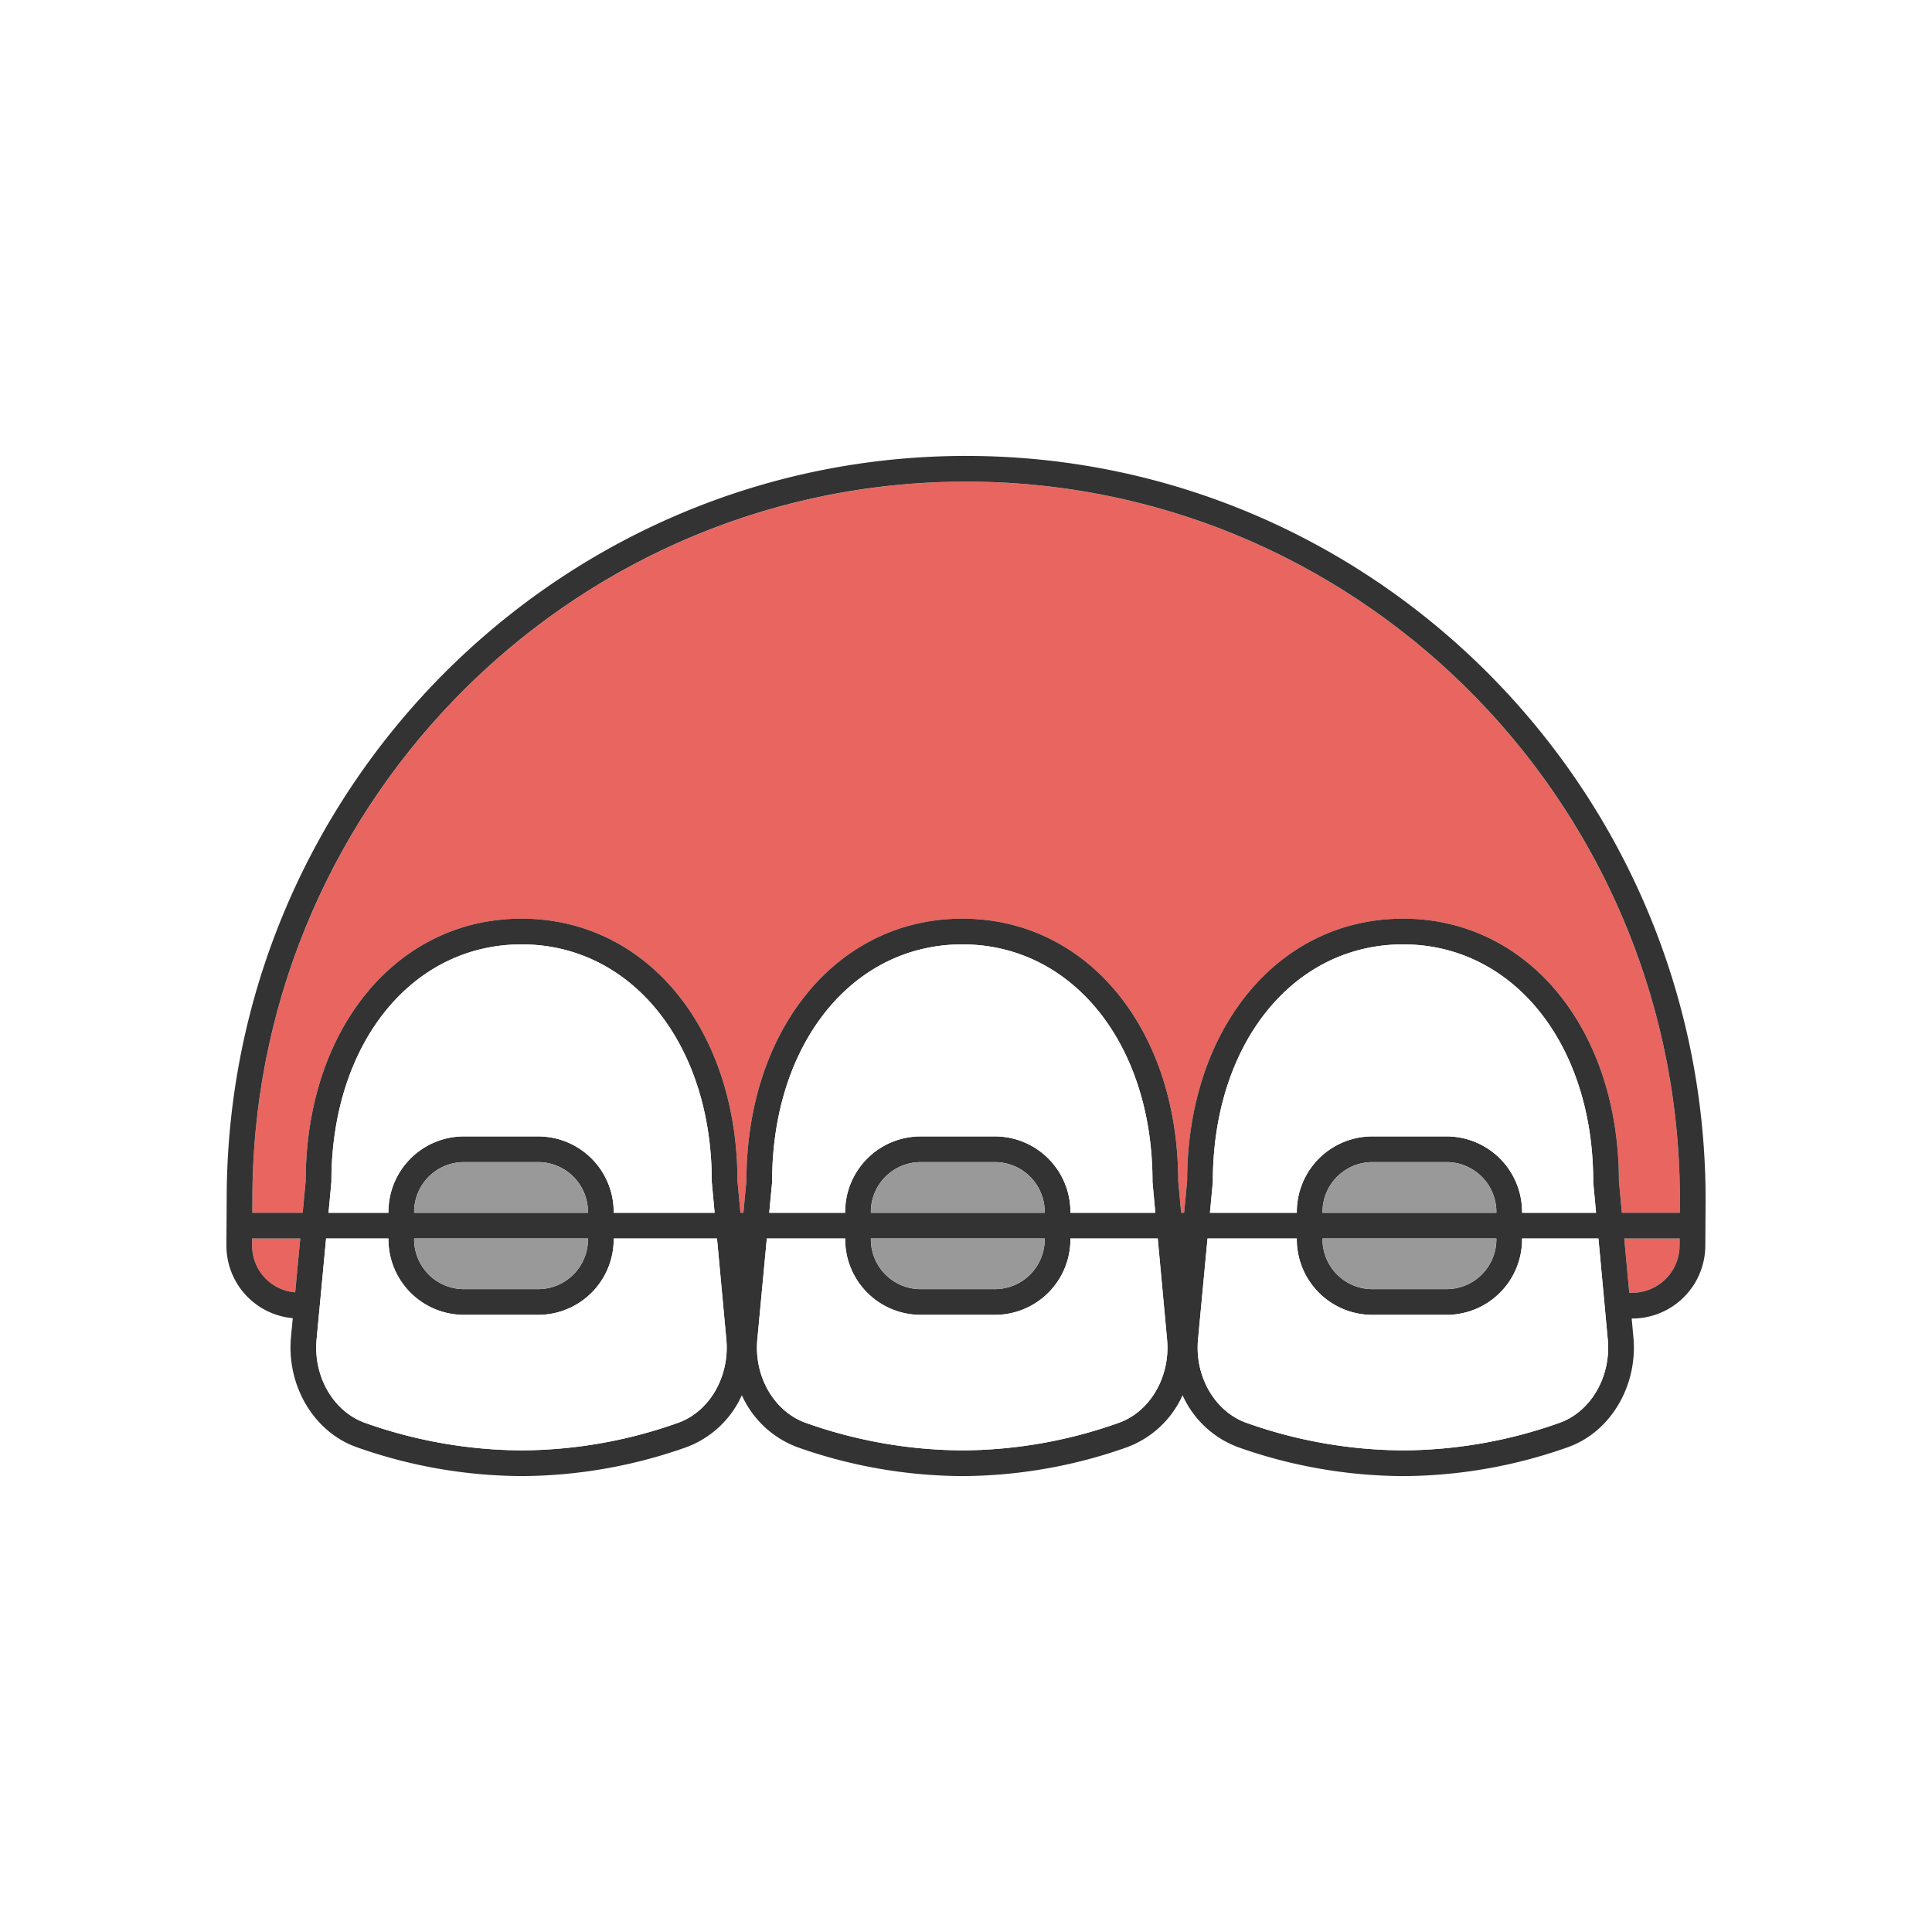 <svg xmlns="http://www.w3.org/2000/svg" xmlns:xlink="http://www.w3.org/1999/xlink" width="512" height="512" viewBox="0 0 512 512">
  <rect x="0" y="0" width="512" height="512" fill="#808080" stroke="none"/>
  <defs>
    <clipPath id="clip-Lekarna_ikona_39">
      <rect width="512" height="512"/>
    </clipPath>
  </defs>
  <g id="Lekarna_ikona_39" data-name="Lekarna_ikona – 39" clip-path="url(#clip-Lekarna_ikona_39)">
    <rect width="512" height="512" fill="#fff"/>
    <g id="nacin-mesto-uporabe-zobni-aparat" transform="translate(25.25 50.308)">
      <path id="Path_682" data-name="Path 682" d="M50.174,206.741l1.344-14.279H38.769l-.012,1.8a12.394,12.394,0,0,0,11.417,12.483Z" transform="translate(2.808 85.443)" fill="#e8665f"/>
      <path id="Path_683" data-name="Path 683" d="M38.811,264.733l-.022,3.549H52.136l.8-8.488c.065-40.253,24.105-69.451,57.213-69.451s57.151,29.2,57.212,69.455l.784,8.485h.787l.8-8.488c.065-40.253,24.105-69.451,57.213-69.451s57.151,29.2,57.212,69.455l.784,8.485h.787l.8-8.488c.065-40.253,24.105-69.451,57.213-69.451s57.151,29.2,57.212,69.455l.784,8.485h15.348l.022-3.57c0-104.861-84.851-190.189-189.147-190.189S38.811,159.85,38.811,264.733Z" transform="translate(2.83 2.808)" fill="#e8665f"/>
      <path id="Path_684" data-name="Path 684" d="M267.252,192.462H252.575l1.33,14.388h.823a12.546,12.546,0,0,0,12.513-12.435Z" transform="translate(152.621 85.443)" fill="#e8665f"/>
      <path id="Path_685" data-name="Path 685" d="M230.788,70.515c-108.055,0-195.963,88.387-195.963,197l-.075,12.139a19.314,19.314,0,0,0,17.586,19.364l-.468,4.964C50.645,316.976,58,329.28,69.364,333.243A132.443,132.443,0,0,0,113,340.868h0a131.792,131.792,0,0,0,43.6-7.639,26.039,26.039,0,0,0,14.748-13.8,26.11,26.11,0,0,0,14.813,13.816,132.443,132.443,0,0,0,43.634,7.626h0a131.792,131.792,0,0,0,43.6-7.639,26.039,26.039,0,0,0,14.748-13.8,26.111,26.111,0,0,0,14.816,13.816,132.426,132.426,0,0,0,43.632,7.626h.005a131.789,131.789,0,0,0,43.6-7.639c11.292-3.954,18.62-16.223,17.423-29.176l-.457-4.945h.192A19.376,19.376,0,0,0,426.675,279.9l.075-12.357c0-108.64-87.907-197.026-195.961-197.026ZM407.347,292.291h-.823l-1.33-14.388h14.677l-.012,1.951a12.544,12.544,0,0,1-12.512,12.437Zm-6.52,12.389c.912,9.881-4.508,19.182-12.891,22.115a124.986,124.986,0,0,1-41.345,7.257h-.005a125.66,125.66,0,0,1-41.387-7.246c-8.442-2.944-13.891-12.272-12.957-22.18l2.515-26.721h23.658v.245a20.017,20.017,0,0,0,19.995,19.993H358.12a20.018,20.018,0,0,0,19.995-19.993V277.9H398.35ZM229.8,334.052h0a125.662,125.662,0,0,1-41.389-7.246c-8.442-2.944-13.889-12.272-12.954-22.18l2.515-26.721h20.76v.245a20.017,20.017,0,0,0,19.995,19.993h19.711a20.018,20.018,0,0,0,19.995-19.993V277.9h23.132l2.474,26.775c.912,9.881-4.508,19.182-12.891,22.115A125,125,0,0,1,229.8,334.052Zm-116.8,0h0a125.662,125.662,0,0,1-41.389-7.246c-8.442-2.944-13.889-12.272-12.954-22.18L61.17,277.9H77.688v.245a20.017,20.017,0,0,0,19.995,19.993h19.711a20.018,20.018,0,0,0,19.995-19.993V277.9h27.375l2.474,26.775c.912,9.881-4.508,19.182-12.891,22.115A125.005,125.005,0,0,1,113,334.052Zm306.936-66.533-.022,3.57H404.565l-.784-8.485c-.063-40.258-24.1-69.455-57.212-69.455s-57.151,29.2-57.213,69.451l-.8,8.488h-.787l-.784-8.485c-.063-40.258-24.1-69.455-57.212-69.455s-57.151,29.2-57.213,69.451l-.8,8.488h-.787l-.784-8.485c-.063-40.258-24.1-69.455-57.212-69.455s-57.151,29.2-57.213,69.451l-.8,8.488H41.617l.022-3.549c0-104.883,84.851-190.21,189.147-190.21s189.149,85.329,189.149,190.19Zm-48.634,3.57H325.234v-.245a13.194,13.194,0,0,1,13.178-13.178h19.711A13.194,13.194,0,0,1,371.3,270.844Zm-32.889,20.24a13.194,13.194,0,0,1-13.178-13.178V277.9H371.3v.245a13.2,13.2,0,0,1-13.178,13.178Zm19.711-40.477H338.413a20.018,20.018,0,0,0-19.995,19.995v.245H295.4l.753-8.007a2.875,2.875,0,0,0,.015-.32c0-36.387,21.2-62.8,50.4-62.8s50.4,26.411,50.4,62.8c0,.1.005.209.015.315l.74,8.012H378.116v-.245a20.015,20.015,0,0,0-19.993-19.995ZM251.608,271.089H205.54v-.245a13.194,13.194,0,0,1,13.178-13.178h19.711a13.194,13.194,0,0,1,13.178,13.178Zm-32.889,20.24A13.194,13.194,0,0,1,205.54,278.15V277.9h46.067v.245a13.2,13.2,0,0,1-13.178,13.178Zm19.711-40.477H218.719a20.018,20.018,0,0,0-19.995,19.995v.245H178.605l.753-8.007a2.872,2.872,0,0,0,.015-.32c0-36.387,21.2-62.8,50.4-62.8s50.4,26.411,50.4,62.8c0,.1.005.209.015.315l.74,8.012h-22.5v-.245a20.012,20.012,0,0,0-19.991-19.995ZM130.57,271.089H84.5v-.245a13.194,13.194,0,0,1,13.178-13.178h19.711a13.194,13.194,0,0,1,13.178,13.178Zm-32.889,20.24A13.194,13.194,0,0,1,84.5,278.15V277.9H130.57v.245a13.2,13.2,0,0,1-13.178,13.178Zm19.711-40.477H97.681a20.018,20.018,0,0,0-19.995,19.995v.245H61.811l.753-8.007a2.875,2.875,0,0,0,.015-.32c0-36.387,21.2-62.8,50.4-62.8s50.4,26.411,50.4,62.8c0,.1.005.209.015.315l.74,8.012H137.386v-.245a20.017,20.017,0,0,0-19.995-19.995ZM41.577,277.9H54.325l-1.344,14.279A12.394,12.394,0,0,1,41.566,279.7Z" fill="#333"/>
      <g id="Group_145" data-name="Group 145" transform="translate(58.549 199.964)">
        <path id="Path_686" data-name="Path 686" d="M157.431,219.237l-2.474-26.775H127.581v.245A20.017,20.017,0,0,1,107.587,212.7H87.876a20.018,20.018,0,0,1-19.995-19.993v-.245H51.363l-2.515,26.721c-.934,9.91,4.514,19.238,12.954,22.18a125.618,125.618,0,0,0,41.389,7.246h0a125.032,125.032,0,0,0,41.346-7.257c8.384-2.934,13.8-12.235,12.893-22.115Z" transform="translate(-48.744 -114.521)" fill="#fff"/>
        <path id="Path_687" data-name="Path 687" d="M152.981,217.757l-.74-8.012a2.762,2.762,0,0,1-.015-.315c0-36.387-21.2-62.8-50.4-62.8s-50.4,26.411-50.4,62.8c0,.107-.005.213-.015.32l-.753,8.007H66.539v-.245a20.018,20.018,0,0,1,19.995-19.995h19.711a20.018,20.018,0,0,1,19.995,19.995v.245Z" transform="translate(-47.399 -146.632)" fill="#fff"/>
        <path id="Path_688" data-name="Path 688" d="M226.107,219.237l-2.474-26.775H200.5v.245A20.017,20.017,0,0,1,180.505,212.7H160.795A20.018,20.018,0,0,1,140.8,192.707v-.245H120.04l-2.515,26.721c-.934,9.91,4.514,19.238,12.954,22.18a125.618,125.618,0,0,0,41.389,7.246h0a125.032,125.032,0,0,0,41.346-7.257C221.6,238.419,227.02,229.118,226.107,219.237Z" transform="translate(-0.625 -114.521)" fill="#fff"/>
        <path id="Path_689" data-name="Path 689" d="M221.658,217.757l-.74-8.012a2.766,2.766,0,0,1-.015-.315c0-36.387-21.2-62.8-50.4-62.8s-50.4,26.411-50.4,62.8c0,.107-.005.213-.015.32l-.753,8.007h20.119v-.245a20.018,20.018,0,0,1,19.995-19.995h19.711a20.018,20.018,0,0,1,19.995,19.995v.245Z" transform="translate(0.72 -146.632)" fill="#fff"/>
        <path id="Path_690" data-name="Path 690" d="M290.335,217.757l-.74-8.012a2.752,2.752,0,0,1-.015-.315c0-36.387-21.2-62.8-50.4-62.8s-50.4,26.411-50.4,62.8c0,.107-.005.213-.015.32l-.753,8.007h23.015v-.245a20.018,20.018,0,0,1,19.995-19.995h19.711a20.018,20.018,0,0,1,19.995,19.995v.245Z" transform="translate(48.839 -146.632)" fill="#fff"/>
        <path id="Path_691" data-name="Path 691" d="M292.31,192.462H272.074v.245A20.017,20.017,0,0,1,252.079,212.7H232.368a20.018,20.018,0,0,1-19.995-19.993v-.245H188.716L186.2,219.183c-.934,9.91,4.515,19.238,12.957,22.18a125.608,125.608,0,0,0,41.387,7.246h.005a125.037,125.037,0,0,0,41.345-7.257c8.383-2.934,13.8-12.235,12.891-22.115Z" transform="translate(47.493 -114.521)" fill="#fff"/>
      </g>
      <path id="Path_692" data-name="Path 692" d="M96.894,180.562H77.183A13.194,13.194,0,0,0,64,193.74v.245h46.067v-.245a13.193,13.193,0,0,0-13.178-13.178Z" transform="translate(20.498 77.105)" fill="#999"/>
      <path id="Path_693" data-name="Path 693" d="M110.072,192.707v-.245H64.005v.245a13.2,13.2,0,0,0,13.178,13.178H96.894a13.193,13.193,0,0,0,13.178-13.178Z" transform="translate(20.498 85.443)" fill="#999"/>
      <path id="Path_694" data-name="Path 694" d="M168.065,180.562H148.354a13.194,13.194,0,0,0-13.178,13.178v.245h46.067v-.245a13.193,13.193,0,0,0-13.178-13.178Z" transform="translate(70.364 77.105)" fill="#999"/>
      <path id="Path_695" data-name="Path 695" d="M181.243,192.707v-.245H135.176v.245a13.2,13.2,0,0,0,13.178,13.178h19.711a13.193,13.193,0,0,0,13.178-13.178Z" transform="translate(70.364 85.443)" fill="#999"/>
      <path id="Path_696" data-name="Path 696" d="M251.624,192.707v-.245H205.557v.245a13.2,13.2,0,0,0,13.178,13.178h19.711a13.194,13.194,0,0,0,13.178-13.178Z" transform="translate(119.677 85.443)" fill="#999"/>
      <path id="Path_697" data-name="Path 697" d="M238.446,180.562H218.735a13.194,13.194,0,0,0-13.178,13.178v.245h46.067v-.245a13.194,13.194,0,0,0-13.178-13.178Z" transform="translate(119.677 77.105)" fill="#999"/>
    </g>
  </g>
</svg>
